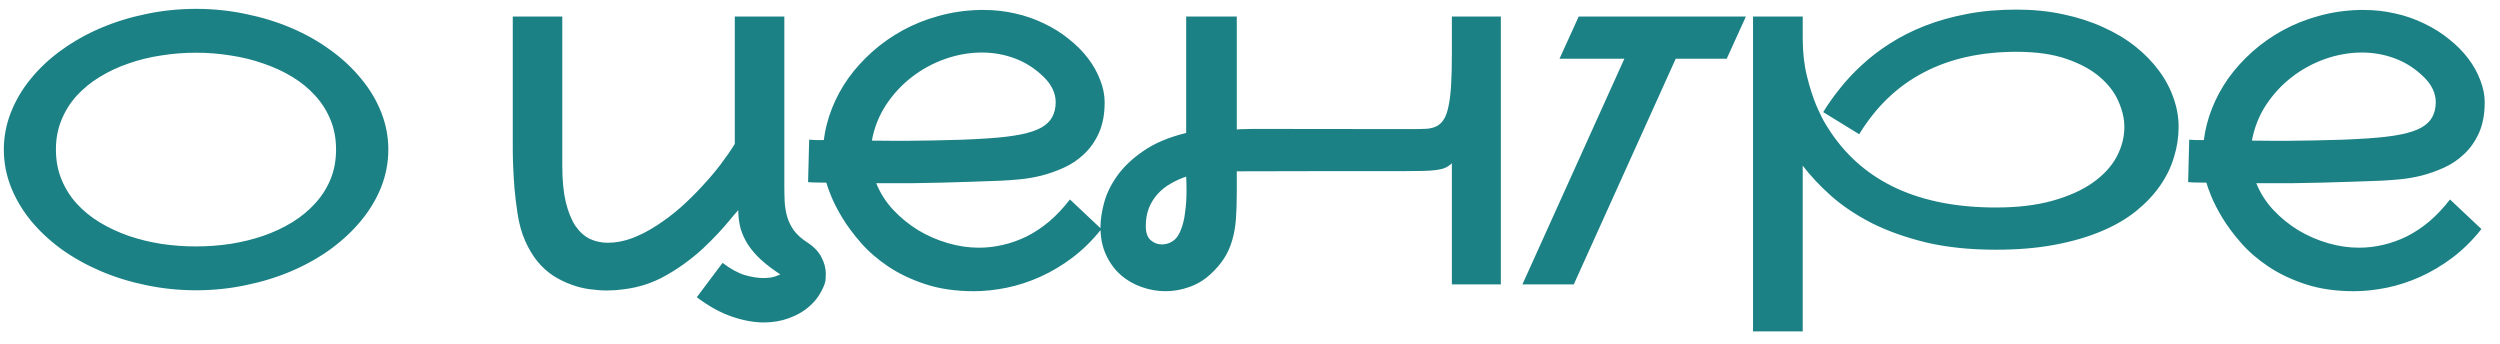 <?xml version="1.0" encoding="UTF-8"?> <svg xmlns="http://www.w3.org/2000/svg" width="167" height="23" viewBox="0 0 167 23" fill="none"><g clip-path="url(#clip0_1730_7995)"><path d="M13.098 0.592C14.238 0.592 15.344 0.706 16.419 0.934C17.501 1.153 18.518 1.467 19.47 1.874C20.422 2.28 21.293 2.773 22.082 3.351C22.872 3.92 23.551 4.555 24.121 5.255C24.699 5.947 25.146 6.695 25.464 7.501C25.781 8.299 25.94 9.129 25.94 9.991C25.94 10.854 25.781 11.688 25.464 12.494C25.146 13.291 24.699 14.04 24.121 14.74C23.551 15.431 22.872 16.066 22.082 16.644C21.293 17.214 20.422 17.702 19.47 18.109C18.518 18.516 17.501 18.829 16.419 19.049C15.344 19.277 14.238 19.391 13.098 19.391C11.959 19.391 10.848 19.277 9.766 19.049C8.691 18.829 7.678 18.516 6.726 18.109C5.774 17.702 4.899 17.214 4.102 16.644C3.312 16.066 2.633 15.431 2.063 14.74C1.493 14.04 1.05 13.291 0.732 12.494C0.415 11.688 0.256 10.854 0.256 9.991C0.256 9.129 0.415 8.299 0.732 7.501C1.05 6.695 1.493 5.947 2.063 5.255C2.633 4.555 3.312 3.92 4.102 3.351C4.899 2.773 5.774 2.28 6.726 1.874C7.678 1.467 8.691 1.153 9.766 0.934C10.848 0.706 11.959 0.592 13.098 0.592ZM3.735 9.991C3.735 10.707 3.857 11.367 4.102 11.969C4.346 12.571 4.683 13.112 5.115 13.592C5.554 14.072 6.067 14.492 6.653 14.85C7.247 15.208 7.89 15.509 8.582 15.753C9.273 15.989 10.002 16.168 10.767 16.29C11.532 16.404 12.305 16.461 13.086 16.461C13.867 16.461 14.64 16.404 15.405 16.29C16.17 16.168 16.899 15.989 17.59 15.753C18.29 15.509 18.933 15.208 19.519 14.85C20.113 14.483 20.626 14.06 21.057 13.58C21.497 13.1 21.838 12.563 22.082 11.969C22.327 11.367 22.449 10.707 22.449 9.991C22.449 9.267 22.327 8.608 22.082 8.014C21.838 7.411 21.497 6.87 21.057 6.39C20.626 5.91 20.113 5.491 19.519 5.133C18.933 4.775 18.29 4.478 17.59 4.242C16.899 3.998 16.17 3.819 15.405 3.705C14.64 3.583 13.867 3.521 13.086 3.521C12.305 3.521 11.532 3.583 10.767 3.705C10.002 3.819 9.273 3.998 8.582 4.242C7.89 4.478 7.247 4.779 6.653 5.145C6.067 5.503 5.554 5.922 5.115 6.402C4.683 6.882 4.346 7.424 4.102 8.026C3.857 8.62 3.735 9.275 3.735 9.991ZM34.57 14.252C34.481 13.665 34.412 13.096 34.363 12.543C34.322 11.981 34.294 11.48 34.277 11.041C34.261 10.659 34.253 10.288 34.253 9.93V1.104H37.561V11.065C37.561 12.026 37.638 12.835 37.793 13.495C37.956 14.154 38.171 14.687 38.44 15.094C38.717 15.492 39.038 15.781 39.404 15.96C39.779 16.131 40.177 16.217 40.601 16.217C41.13 16.217 41.671 16.115 42.224 15.912C42.778 15.7 43.323 15.419 43.86 15.069C44.405 14.719 44.934 14.321 45.447 13.873C45.959 13.417 46.44 12.945 46.887 12.457C47.343 11.969 47.758 11.48 48.132 10.992C48.507 10.496 48.824 10.036 49.084 9.613V1.104H52.393V12.372C52.393 12.762 52.401 13.137 52.417 13.495C52.441 13.845 52.498 14.178 52.588 14.496C52.685 14.813 52.832 15.11 53.027 15.387C53.231 15.663 53.512 15.92 53.87 16.156C54.334 16.449 54.663 16.782 54.858 17.157C55.062 17.531 55.164 17.91 55.164 18.292C55.164 18.308 55.16 18.422 55.151 18.634C55.151 18.837 55.046 19.13 54.834 19.513C54.63 19.895 54.346 20.237 53.98 20.538C53.621 20.839 53.19 21.079 52.685 21.258C52.181 21.445 51.628 21.539 51.025 21.539C50.358 21.539 49.646 21.409 48.889 21.148C48.141 20.896 47.359 20.465 46.545 19.855L48.267 17.56C48.804 17.966 49.3 18.239 49.756 18.377C50.22 18.508 50.623 18.573 50.964 18.573C51.298 18.573 51.562 18.54 51.758 18.475C51.961 18.402 52.083 18.353 52.124 18.329C51.636 18.011 51.217 17.694 50.867 17.377C50.517 17.059 50.224 16.725 49.988 16.375C49.76 16.026 49.589 15.659 49.475 15.277C49.369 14.886 49.316 14.467 49.316 14.02C49.308 14.028 49.296 14.048 49.28 14.081C49.158 14.211 48.987 14.41 48.767 14.679C48.547 14.947 48.283 15.248 47.974 15.582C47.672 15.908 47.327 16.253 46.936 16.62C46.545 16.978 46.118 17.324 45.654 17.657C45.19 17.991 44.694 18.296 44.165 18.573C43.636 18.841 43.075 19.045 42.48 19.183C42.236 19.24 41.952 19.289 41.626 19.33C41.3 19.378 40.947 19.403 40.564 19.403C40.181 19.403 39.783 19.374 39.368 19.317C38.953 19.26 38.542 19.155 38.135 19C37.728 18.854 37.333 18.658 36.951 18.414C36.568 18.162 36.218 17.844 35.901 17.462C35.592 17.079 35.319 16.624 35.083 16.095C34.847 15.566 34.676 14.951 34.57 14.252ZM73.572 15.301C72.986 16.042 72.343 16.677 71.643 17.206C70.951 17.726 70.235 18.154 69.495 18.487C68.754 18.821 68.005 19.065 67.249 19.22C66.492 19.374 65.759 19.452 65.051 19.452C63.847 19.452 62.773 19.297 61.829 18.988C60.885 18.678 60.054 18.284 59.338 17.804C58.622 17.324 58.012 16.795 57.507 16.217C57.003 15.639 56.588 15.082 56.262 14.544C55.937 13.999 55.688 13.515 55.518 13.092C55.347 12.669 55.241 12.372 55.2 12.201C54.761 12.193 54.46 12.188 54.297 12.188C54.134 12.18 54.028 12.172 53.98 12.164L54.053 9.332C54.061 9.332 54.077 9.332 54.102 9.332C54.134 9.332 54.183 9.336 54.248 9.344C54.321 9.344 54.419 9.348 54.541 9.356C54.671 9.356 54.834 9.356 55.029 9.356C55.119 8.64 55.302 7.932 55.579 7.232C55.855 6.533 56.217 5.865 56.665 5.23C57.121 4.596 57.654 4.006 58.264 3.46C58.874 2.915 59.55 2.439 60.291 2.032C61.031 1.625 61.833 1.304 62.695 1.068C63.558 0.824 64.469 0.689 65.43 0.665C65.535 0.665 65.641 0.665 65.747 0.665C66.439 0.665 67.122 0.742 67.798 0.897C68.473 1.043 69.12 1.267 69.739 1.568C70.357 1.861 70.915 2.211 71.411 2.618C71.916 3.017 72.343 3.448 72.693 3.912C73.043 4.376 73.311 4.86 73.499 5.365C73.694 5.861 73.791 6.349 73.791 6.83C73.791 7.619 73.665 8.299 73.413 8.868C73.161 9.43 72.831 9.902 72.424 10.284C72.026 10.667 71.574 10.972 71.069 11.2C70.565 11.428 70.056 11.607 69.543 11.737C69.039 11.859 68.559 11.94 68.103 11.981C67.647 12.022 67.265 12.05 66.956 12.066L66.638 12.079C66.142 12.095 65.568 12.115 64.917 12.14C64.274 12.156 63.595 12.176 62.878 12.201C62.162 12.217 61.523 12.229 60.962 12.237C60.408 12.237 59.953 12.237 59.595 12.237C59.237 12.237 58.883 12.237 58.533 12.237C58.793 12.888 59.167 13.478 59.656 14.007C60.152 14.536 60.71 14.992 61.328 15.374C61.955 15.749 62.618 16.038 63.318 16.241C64.018 16.445 64.71 16.546 65.393 16.546C65.922 16.546 66.451 16.485 66.98 16.363C67.517 16.241 68.046 16.054 68.567 15.802C69.088 15.541 69.592 15.208 70.081 14.801C70.569 14.386 71.033 13.893 71.472 13.324L73.572 15.301ZM69.727 5.145C69.141 4.575 68.494 4.16 67.786 3.9C67.086 3.639 66.353 3.509 65.588 3.509C64.766 3.509 63.949 3.652 63.135 3.937C62.329 4.221 61.589 4.624 60.913 5.145C60.246 5.658 59.672 6.276 59.192 7C58.72 7.717 58.403 8.514 58.24 9.393C58.704 9.401 59.167 9.405 59.631 9.405C59.867 9.405 60.217 9.405 60.681 9.405C61.153 9.397 61.723 9.389 62.39 9.381C63.066 9.365 63.704 9.348 64.307 9.332C64.909 9.308 65.454 9.279 65.942 9.247L66.126 9.234C66.947 9.177 67.639 9.092 68.201 8.978C68.762 8.864 69.214 8.714 69.556 8.526C69.897 8.331 70.142 8.095 70.288 7.818C70.443 7.534 70.52 7.204 70.52 6.83C70.52 6.227 70.255 5.666 69.727 5.145ZM100.256 1.104V19H96.985V10.907C96.847 11.037 96.696 11.139 96.533 11.212C96.379 11.277 96.179 11.326 95.935 11.358C95.691 11.391 95.386 11.411 95.019 11.419C94.662 11.428 94.206 11.432 93.652 11.432H88.318C86.658 11.44 84.757 11.444 82.617 11.444V12.909C82.617 13.568 82.597 14.158 82.556 14.679C82.516 15.191 82.43 15.659 82.3 16.082C82.178 16.506 81.999 16.9 81.763 17.267C81.535 17.625 81.23 17.979 80.847 18.329C80.432 18.711 79.964 18.992 79.443 19.171C78.931 19.358 78.402 19.452 77.856 19.452C77.311 19.452 76.778 19.358 76.257 19.171C75.737 18.992 75.273 18.723 74.866 18.365C74.459 18.007 74.133 17.564 73.889 17.035C73.637 16.498 73.511 15.875 73.511 15.167C73.511 14.687 73.592 14.146 73.755 13.543C73.918 12.933 74.211 12.331 74.634 11.737C75.065 11.135 75.651 10.581 76.392 10.077C77.132 9.564 78.08 9.165 79.236 8.88V1.104H82.617V8.648C82.812 8.632 82.987 8.624 83.142 8.624C83.297 8.616 83.484 8.612 83.704 8.612L94.458 8.624C94.792 8.624 95.085 8.616 95.337 8.6C95.589 8.575 95.809 8.514 95.996 8.416C96.183 8.311 96.338 8.156 96.46 7.953C96.59 7.741 96.692 7.448 96.765 7.074C96.847 6.691 96.903 6.215 96.936 5.646C96.969 5.076 96.985 4.38 96.985 3.558V1.104H100.256ZM78.54 15.936C78.654 15.814 78.752 15.659 78.833 15.472C78.914 15.285 78.984 15.086 79.04 14.874C79.097 14.654 79.138 14.426 79.163 14.19C79.195 13.954 79.22 13.723 79.236 13.495C79.252 13.226 79.26 12.949 79.26 12.665C79.26 12.38 79.252 12.091 79.236 11.798C78.87 11.92 78.52 12.079 78.186 12.274C77.861 12.461 77.576 12.689 77.332 12.957C77.087 13.226 76.892 13.539 76.746 13.898C76.607 14.255 76.538 14.658 76.538 15.106C76.538 15.537 76.648 15.851 76.868 16.046C77.087 16.233 77.332 16.327 77.6 16.327C77.779 16.327 77.95 16.294 78.113 16.229C78.284 16.156 78.426 16.058 78.54 15.936ZM115.344 3.924H111.938L105.127 19H101.697L108.508 3.924H104.175L105.457 1.104H116.626L115.344 3.924ZM134.705 0.641C135.819 0.641 136.861 0.746 137.83 0.958C138.798 1.161 139.681 1.446 140.479 1.812C141.284 2.171 142 2.598 142.627 3.094C143.254 3.591 143.783 4.132 144.214 4.718C144.645 5.296 144.971 5.906 145.19 6.549C145.418 7.184 145.532 7.827 145.532 8.478C145.532 9.145 145.431 9.812 145.227 10.479C145.032 11.147 144.722 11.786 144.299 12.396C143.884 12.998 143.351 13.564 142.7 14.093C142.057 14.614 141.28 15.065 140.369 15.448C139.465 15.83 138.428 16.131 137.256 16.351C136.092 16.571 134.782 16.681 133.325 16.681C131.584 16.681 130.025 16.518 128.65 16.192C127.283 15.859 126.074 15.427 125.024 14.898C123.983 14.361 123.083 13.759 122.327 13.092C121.578 12.425 120.943 11.749 120.422 11.065V22.137H117.102V1.104H120.422V2.557C120.422 3.485 120.516 4.327 120.703 5.084C120.89 5.841 121.098 6.492 121.326 7.037C121.562 7.582 121.777 8.014 121.973 8.331C122.168 8.64 122.278 8.811 122.302 8.844C124.556 12.188 128.231 13.861 133.325 13.861C134.774 13.861 136.035 13.71 137.109 13.409C138.184 13.108 139.075 12.709 139.783 12.213C140.499 11.708 141.032 11.135 141.382 10.492C141.732 9.841 141.907 9.169 141.907 8.478C141.907 7.932 141.777 7.367 141.516 6.781C141.264 6.187 140.853 5.646 140.283 5.157C139.714 4.661 138.969 4.254 138.049 3.937C137.138 3.619 136.023 3.46 134.705 3.46C132.32 3.46 130.253 3.92 128.503 4.84C126.754 5.751 125.317 7.127 124.194 8.966L121.79 7.489C122.107 6.968 122.481 6.439 122.913 5.902C123.344 5.357 123.836 4.832 124.39 4.327C124.943 3.814 125.566 3.338 126.257 2.899C126.957 2.451 127.73 2.061 128.577 1.727C129.431 1.393 130.367 1.129 131.384 0.934C132.402 0.738 133.508 0.641 134.705 0.641ZM165.759 15.301C165.173 16.042 164.53 16.677 163.831 17.206C163.139 17.726 162.423 18.154 161.682 18.487C160.942 18.821 160.193 19.065 159.436 19.22C158.679 19.374 157.947 19.452 157.239 19.452C156.034 19.452 154.96 19.297 154.016 18.988C153.072 18.678 152.242 18.284 151.526 17.804C150.81 17.324 150.199 16.795 149.695 16.217C149.19 15.639 148.775 15.082 148.45 14.544C148.124 13.999 147.876 13.515 147.705 13.092C147.534 12.669 147.428 12.372 147.388 12.201C146.948 12.193 146.647 12.188 146.484 12.188C146.322 12.18 146.216 12.172 146.167 12.164L146.24 9.332C146.248 9.332 146.265 9.332 146.289 9.332C146.322 9.332 146.37 9.336 146.436 9.344C146.509 9.344 146.606 9.348 146.729 9.356C146.859 9.356 147.021 9.356 147.217 9.356C147.306 8.64 147.489 7.932 147.766 7.232C148.043 6.533 148.405 5.865 148.853 5.23C149.308 4.596 149.841 4.006 150.452 3.46C151.062 2.915 151.737 2.439 152.478 2.032C153.219 1.625 154.02 1.304 154.883 1.068C155.745 0.824 156.657 0.689 157.617 0.665C157.723 0.665 157.829 0.665 157.935 0.665C158.626 0.665 159.31 0.742 159.985 0.897C160.661 1.043 161.308 1.267 161.926 1.568C162.545 1.861 163.102 2.211 163.599 2.618C164.103 3.017 164.53 3.448 164.88 3.912C165.23 4.376 165.499 4.86 165.686 5.365C165.881 5.861 165.979 6.349 165.979 6.83C165.979 7.619 165.853 8.299 165.601 8.868C165.348 9.43 165.019 9.902 164.612 10.284C164.213 10.667 163.761 10.972 163.257 11.2C162.752 11.428 162.244 11.607 161.731 11.737C161.226 11.859 160.746 11.94 160.291 11.981C159.835 12.022 159.452 12.05 159.143 12.066L158.826 12.079C158.329 12.095 157.756 12.115 157.104 12.14C156.462 12.156 155.782 12.176 155.066 12.201C154.35 12.217 153.711 12.229 153.149 12.237C152.596 12.237 152.14 12.237 151.782 12.237C151.424 12.237 151.07 12.237 150.72 12.237C150.981 12.888 151.355 13.478 151.843 14.007C152.34 14.536 152.897 14.992 153.516 15.374C154.142 15.749 154.806 16.038 155.505 16.241C156.205 16.445 156.897 16.546 157.581 16.546C158.11 16.546 158.639 16.485 159.167 16.363C159.705 16.241 160.234 16.054 160.754 15.802C161.275 15.541 161.78 15.208 162.268 14.801C162.756 14.386 163.22 13.893 163.66 13.324L165.759 15.301ZM161.914 5.145C161.328 4.575 160.681 4.16 159.973 3.9C159.273 3.639 158.541 3.509 157.776 3.509C156.954 3.509 156.136 3.652 155.322 3.937C154.517 4.221 153.776 4.624 153.101 5.145C152.433 5.658 151.86 6.276 151.379 7C150.907 7.717 150.59 8.514 150.427 9.393C150.891 9.401 151.355 9.405 151.819 9.405C152.055 9.405 152.405 9.405 152.869 9.405C153.341 9.397 153.91 9.389 154.578 9.381C155.253 9.365 155.892 9.348 156.494 9.332C157.096 9.308 157.642 9.279 158.13 9.247L158.313 9.234C159.135 9.177 159.827 9.092 160.388 8.978C160.95 8.864 161.401 8.714 161.743 8.526C162.085 8.331 162.329 8.095 162.476 7.818C162.63 7.534 162.708 7.204 162.708 6.83C162.708 6.227 162.443 5.666 161.914 5.145Z" fill="#1B8185"></path></g><defs><clipPath id="clip0_1730_7995"><rect width="167" height="23" fill="white"></rect></clipPath></defs></svg> 